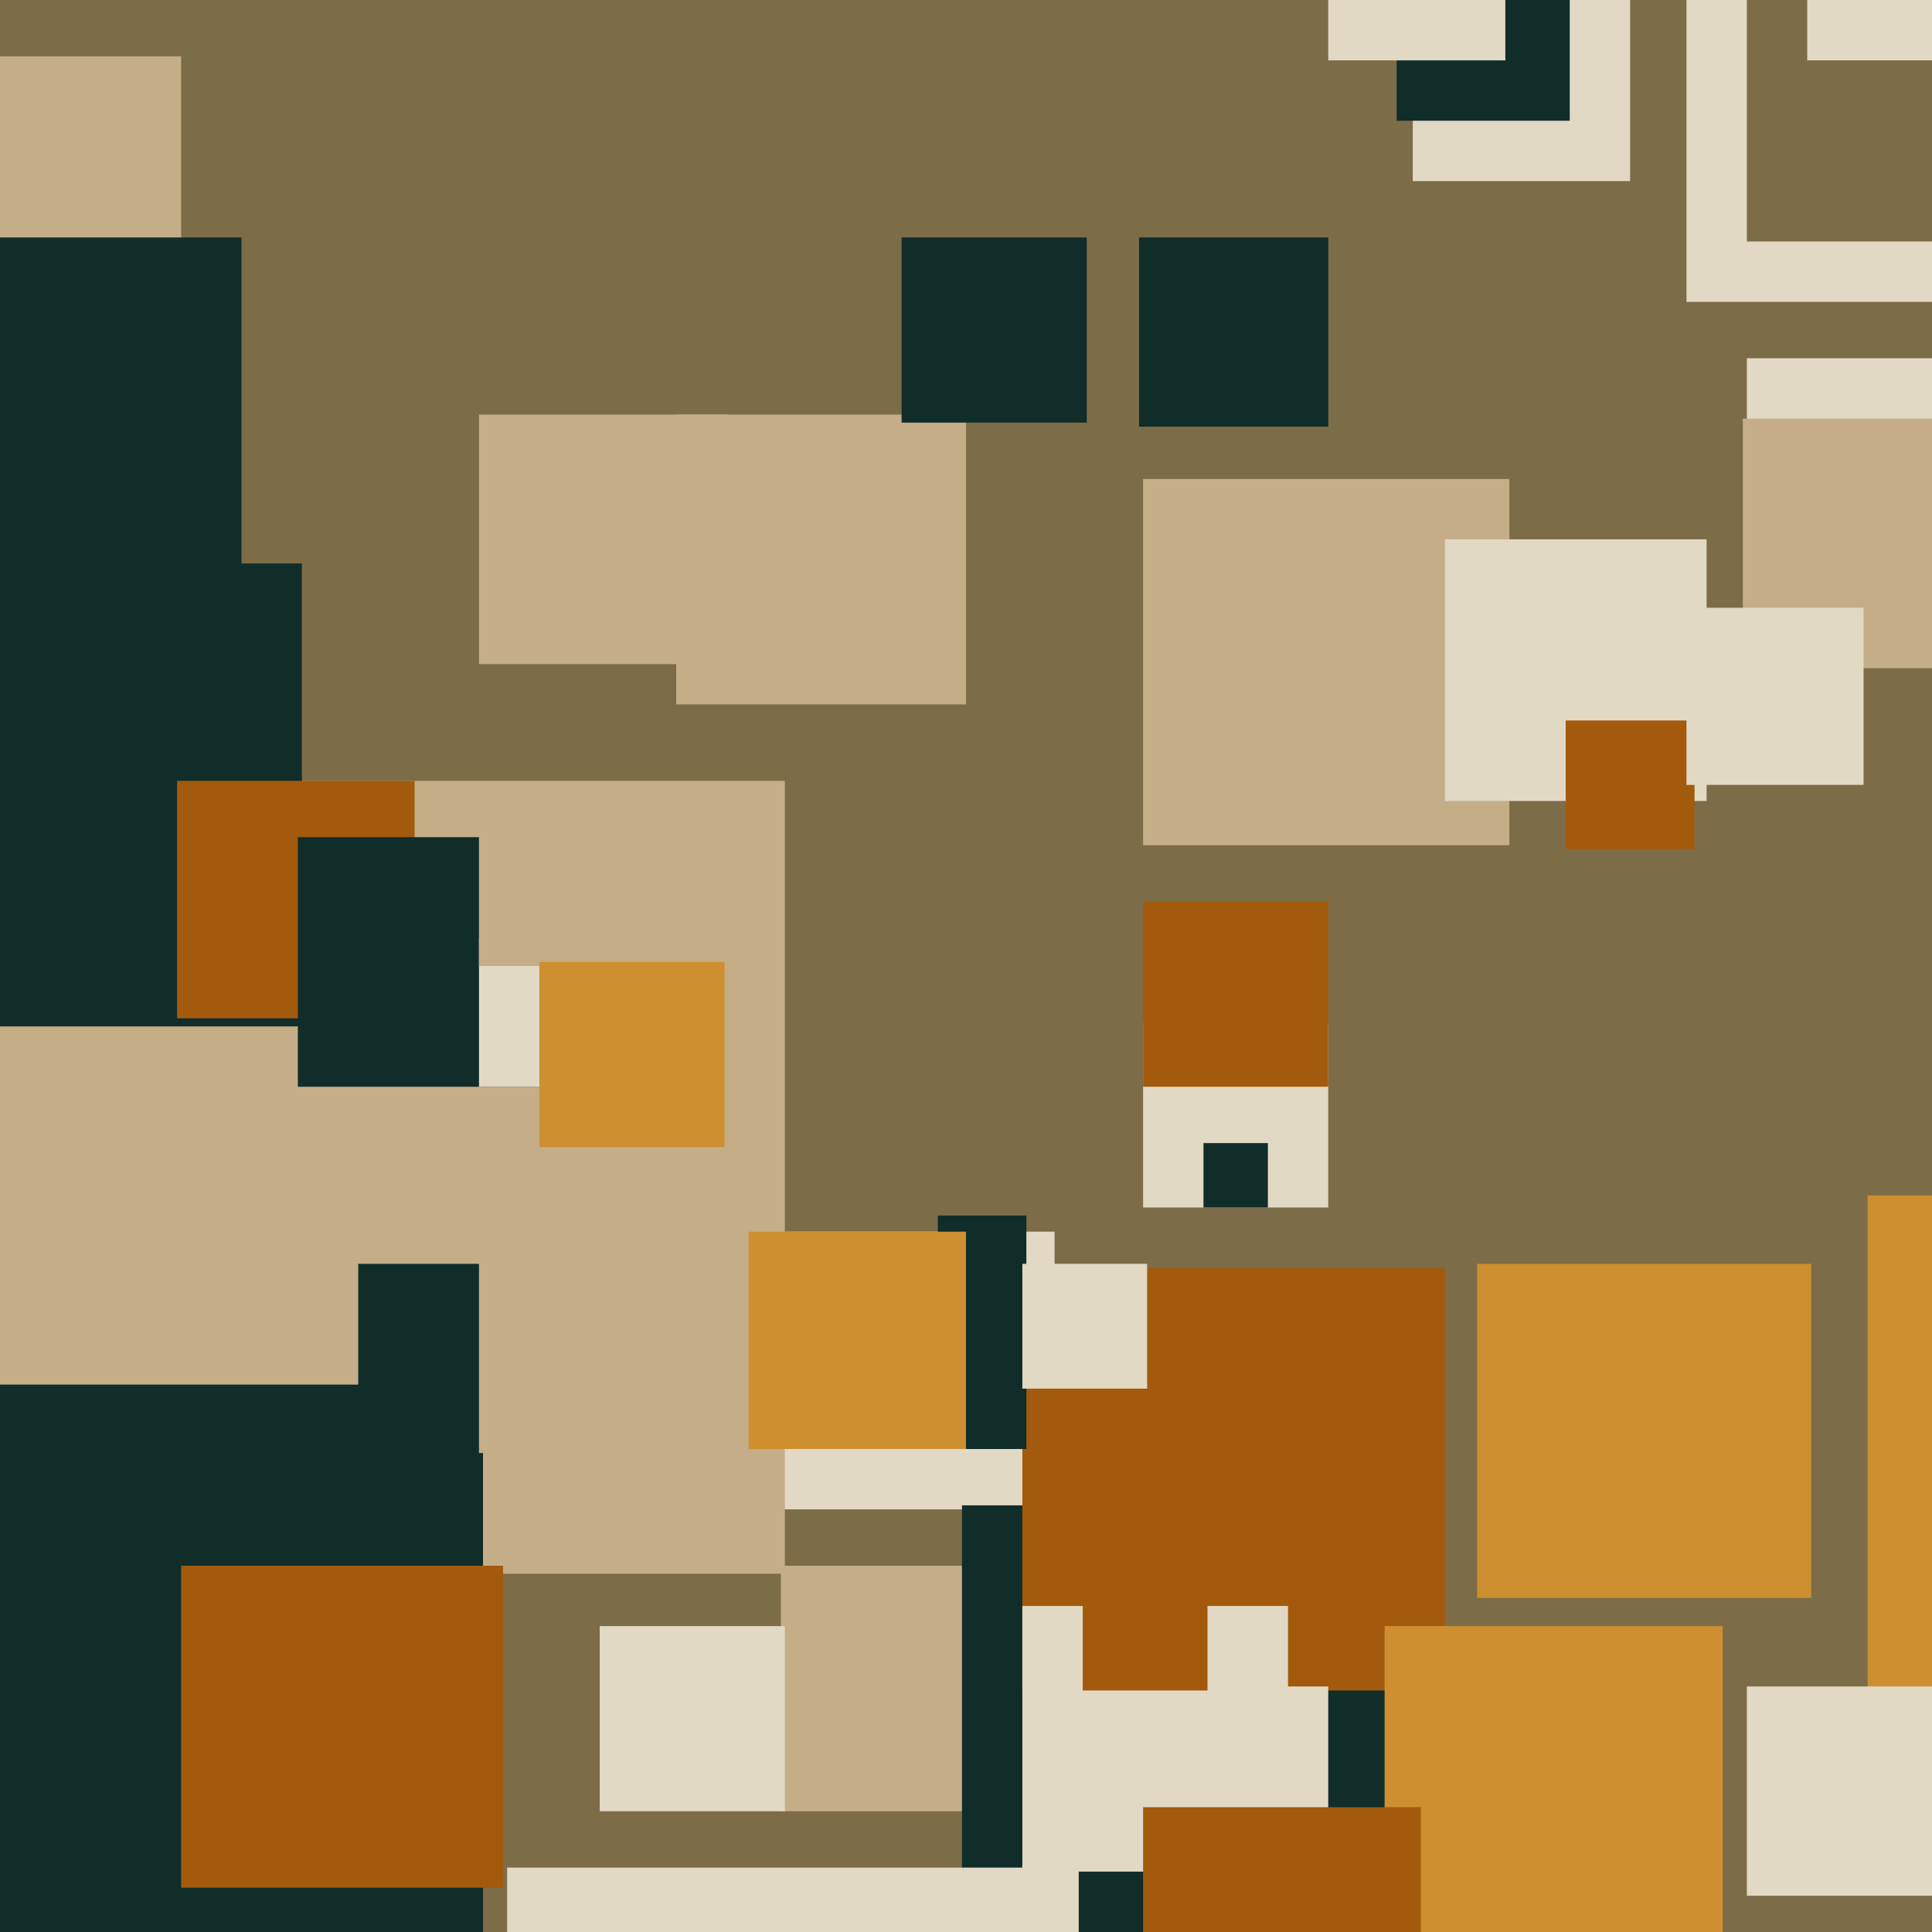 <svg xmlns="http://www.w3.org/2000/svg" width="480px" height="480px">
  <rect width="480" height="480" fill="rgb(124,108,72)"/>
  <rect x="194" y="389" width="61" height="61" fill="rgb(197,173,136)"/>
  <rect x="193" y="306" width="69" height="69" fill="rgb(226,217,197)"/>
  <rect x="419" y="0" width="75" height="75" fill="rgb(226,217,197)"/>
  <rect x="434" y="-30" width="90" height="90" fill="rgb(124,108,72)"/>
  <rect x="284" y="119" width="91" height="91" fill="rgb(197,173,136)"/>
  <rect x="-2" y="194" width="197" height="197" fill="rgb(197,173,136)"/>
  <rect x="89" y="314" width="41" height="41" fill="rgb(16,45,42)"/>
  <rect x="284" y="254" width="46" height="46" fill="rgb(226,217,197)"/>
  <rect x="-40" y="140" width="115" height="115" fill="rgb(16,45,42)"/>
  <rect x="-25" y="344" width="145" height="145" fill="rgb(16,45,42)"/>
  <rect x="239" y="374" width="110" height="110" fill="rgb(16,45,42)"/>
  <rect x="126" y="464" width="142" height="142" fill="rgb(226,217,197)"/>
  <rect x="44" y="194" width="59" height="59" fill="rgb(163,90,13)"/>
  <rect x="254" y="315" width="105" height="105" fill="rgb(163,90,13)"/>
  <rect x="45" y="389" width="80" height="80" fill="rgb(163,90,13)"/>
  <rect x="434" y="89" width="48" height="48" fill="rgb(226,217,197)"/>
  <rect x="287" y="419" width="43" height="43" fill="rgb(226,217,197)"/>
  <rect x="233" y="302" width="22" height="22" fill="rgb(16,45,42)"/>
  <rect x="344" y="404" width="84" height="84" fill="rgb(205,143,47)"/>
  <rect x="433" y="104" width="62" height="62" fill="rgb(197,173,136)"/>
  <rect x="218" y="323" width="37" height="37" fill="rgb(16,45,42)"/>
  <rect x="119" y="293" width="68" height="68" fill="rgb(197,173,136)"/>
  <rect x="254" y="399" width="66" height="66" fill="rgb(226,217,197)"/>
  <rect x="74" y="208" width="62" height="62" fill="rgb(16,45,42)"/>
  <rect x="119" y="233" width="37" height="37" fill="rgb(226,217,197)"/>
  <rect x="284" y="224" width="46" height="46" fill="rgb(163,90,13)"/>
  <rect x="168" y="103" width="72" height="72" fill="rgb(197,173,136)"/>
  <rect x="269" y="389" width="31" height="31" fill="rgb(163,90,13)"/>
  <rect x="186" y="306" width="54" height="54" fill="rgb(205,143,47)"/>
  <rect x="359" y="134" width="65" height="65" fill="rgb(226,217,197)"/>
  <rect x="449" y="-25" width="40" height="40" fill="rgb(226,217,197)"/>
  <rect x="-23" y="14" width="68" height="68" fill="rgb(197,173,136)"/>
  <rect x="389" y="179" width="32" height="32" fill="rgb(163,90,13)"/>
  <rect x="367" y="314" width="83" height="83" fill="rgb(205,143,47)"/>
  <rect x="299" y="284" width="16" height="16" fill="rgb(16,45,42)"/>
  <rect x="464" y="297" width="124" height="124" fill="rgb(205,143,47)"/>
  <rect x="119" y="197" width="43" height="43" fill="rgb(197,173,136)"/>
  <rect x="351" y="-9" width="54" height="54" fill="rgb(226,217,197)"/>
  <rect x="434" y="419" width="52" height="52" fill="rgb(226,217,197)"/>
  <rect x="119" y="103" width="62" height="62" fill="rgb(197,173,136)"/>
  <rect x="419" y="151" width="44" height="44" fill="rgb(226,217,197)"/>
  <rect x="347" y="-13" width="43" height="43" fill="rgb(16,45,42)"/>
  <rect x="330" y="-29" width="44" height="44" fill="rgb(226,217,197)"/>
  <rect x="149" y="404" width="46" height="46" fill="rgb(226,217,197)"/>
  <rect x="-30" y="59" width="90" height="90" fill="rgb(16,45,42)"/>
  <rect x="134" y="239" width="46" height="46" fill="rgb(205,143,47)"/>
  <rect x="283" y="59" width="47" height="47" fill="rgb(16,45,42)"/>
  <rect x="284" y="449" width="69" height="69" fill="rgb(163,90,13)"/>
  <rect x="224" y="59" width="46" height="46" fill="rgb(16,45,42)"/>
  <rect x="254" y="314" width="31" height="31" fill="rgb(226,217,197)"/>
</svg>